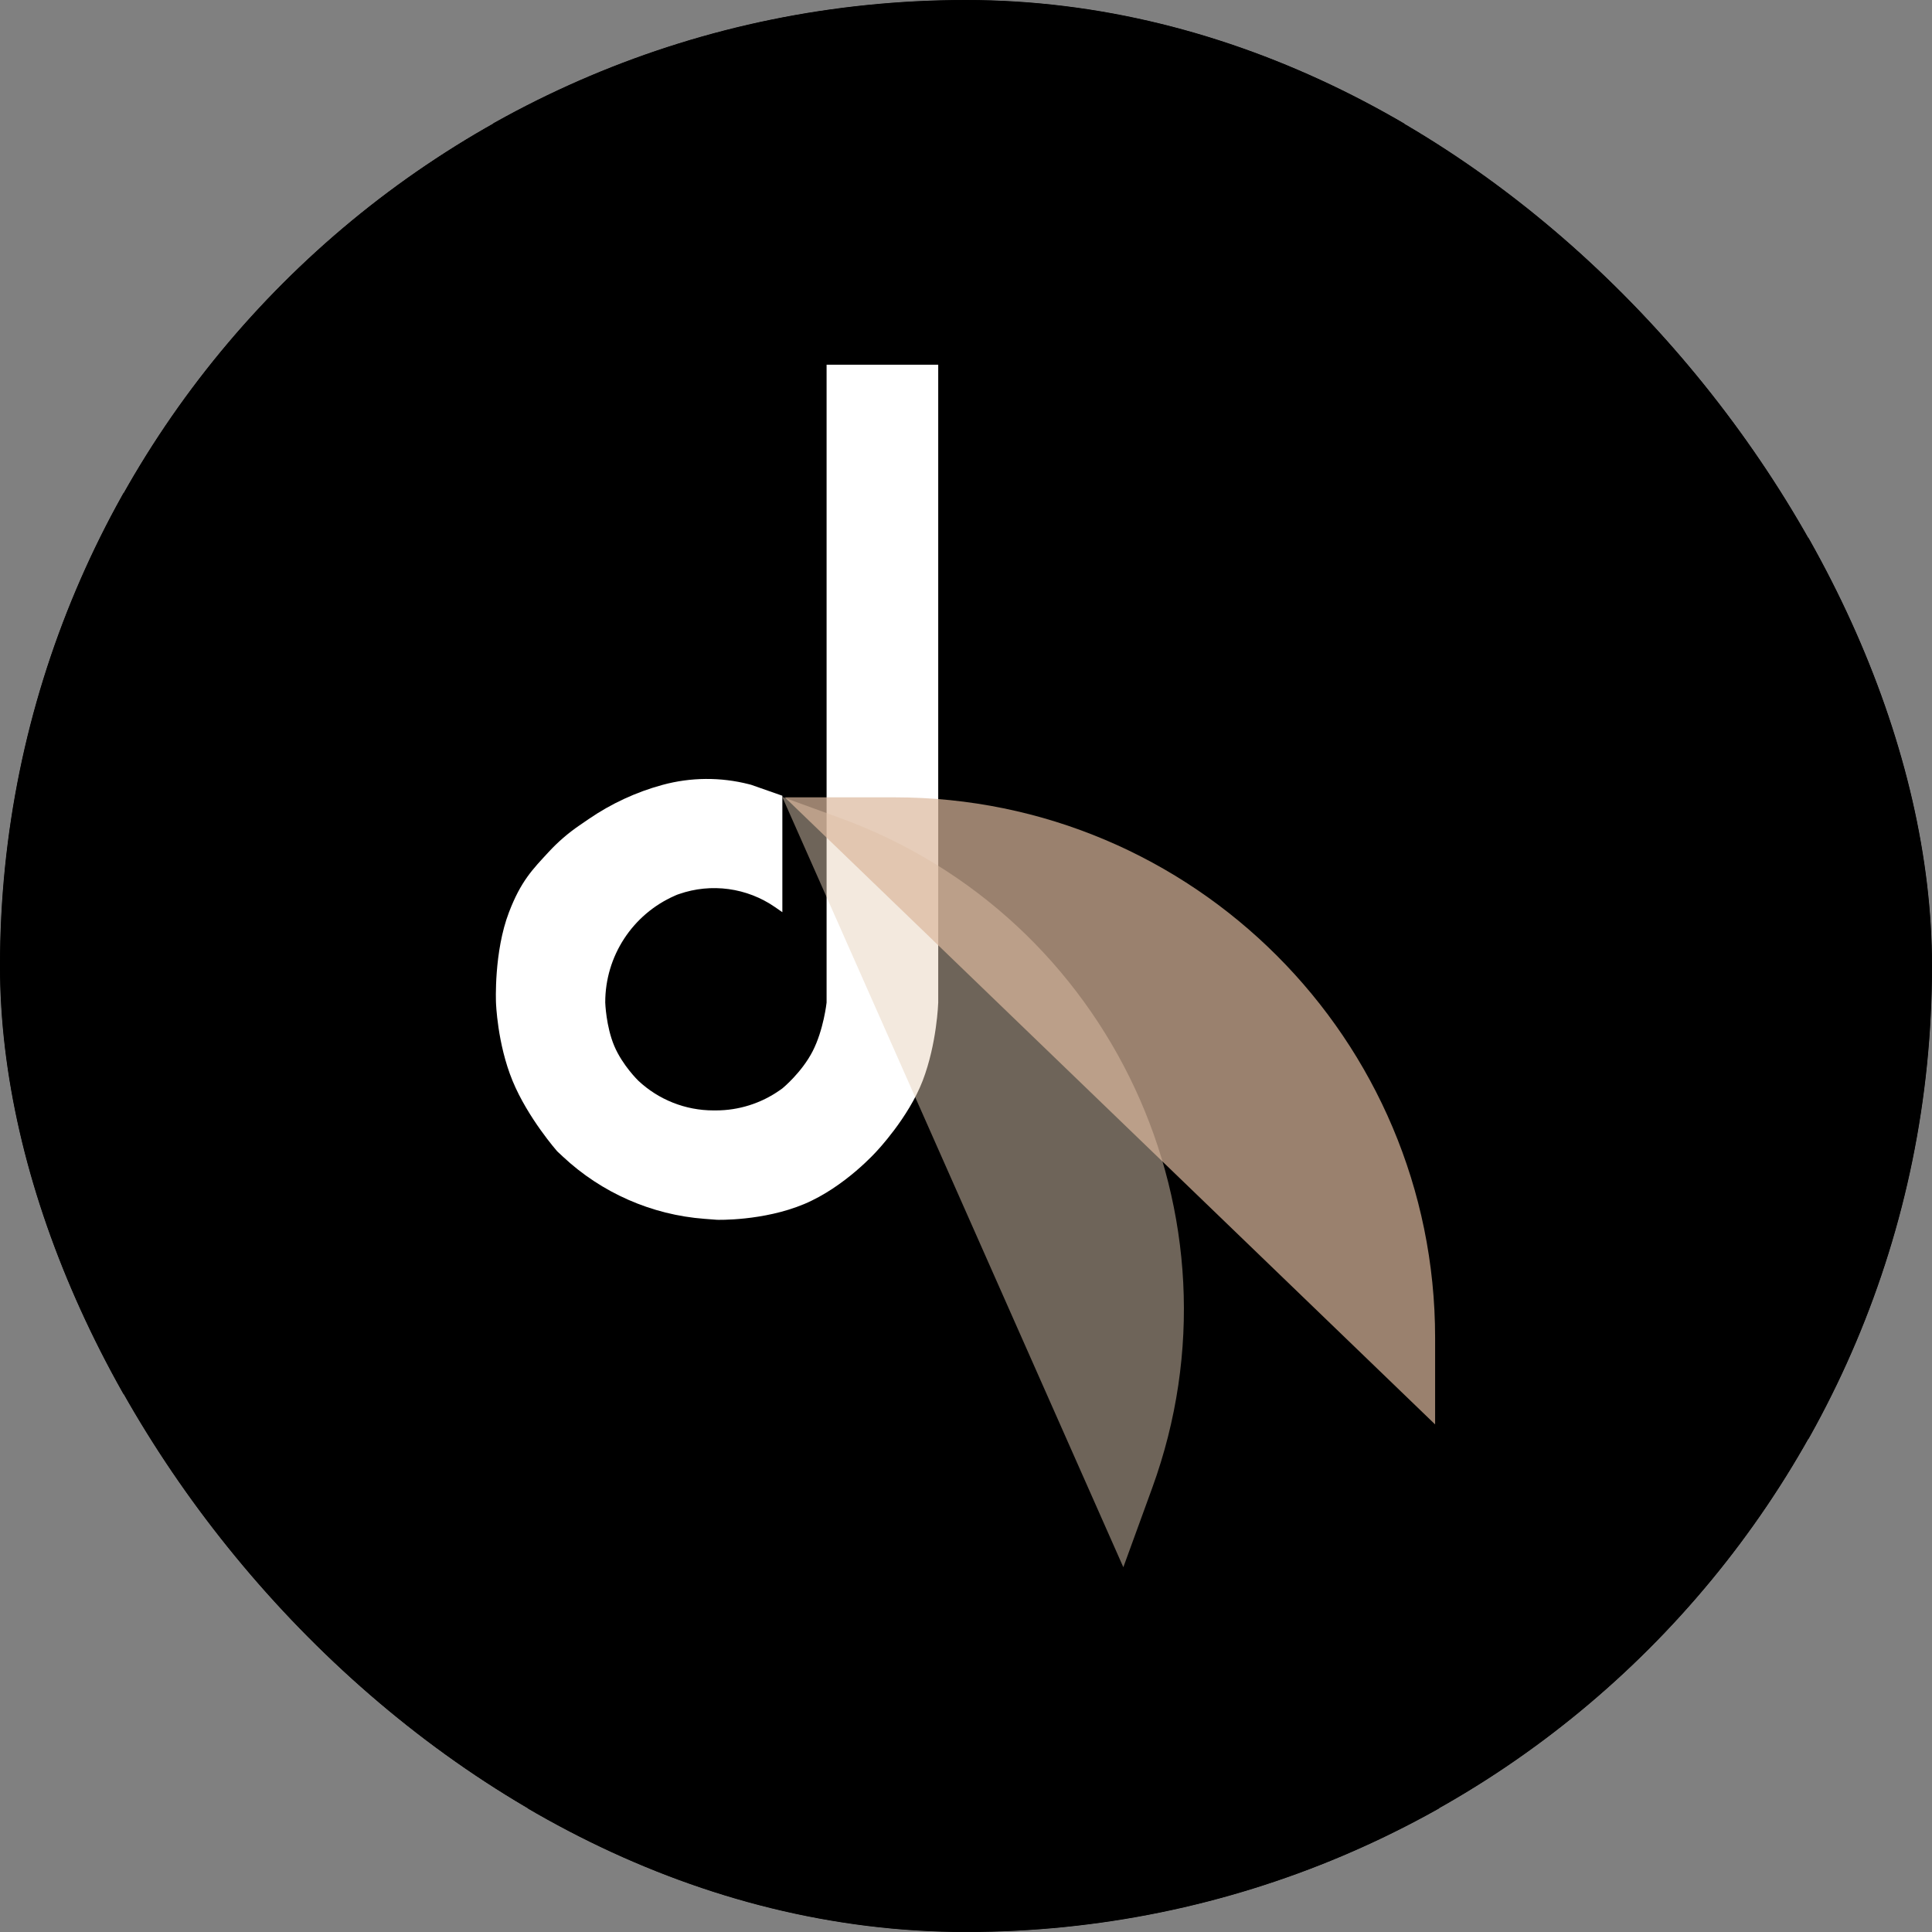 <svg xmlns="http://www.w3.org/2000/svg" version="1.1" xmlns:xlink="http://www.w3.org/1999/xlink" width="1000" height="1000"><rect width="100%" height="100%" fill="#808080" stroke="none"/><g clip-path="url(#SvgjsClipPath1029)"><rect width="1000" height="1000" fill="#ffffff"></rect><g transform="matrix(2,0,0,2,0,0)"><svg xmlns="http://www.w3.org/2000/svg" version="1.1" xmlns:xlink="http://www.w3.org/1999/xlink" width="500" height="500"><svg xmlns="http://www.w3.org/2000/svg" xmlns:xlink="http://www.w3.org/1999/xlink" width="500" zoomAndPan="magnify" viewBox="0 0 375 375" height="500" preserveAspectRatio="xMidYMid meet" version="1.0"><defs><filter x="0%" y="0%" width="100%" height="100%" id="88af6d93be"><feColorMatrix values="0 0 0 0 1 0 0 0 0 1 0 0 0 0 1 0 0 0 1 0" color-interpolation-filters="sRGB"></feColorMatrix></filter><clipPath id="012e16b0f9"><path d="M 0 0 L 375 0 L 375 374.98 L 0 374.98 Z M 0 0 " clip-rule="nonzero"></path></clipPath><clipPath id="189ca72d54"><path d="M 375 52.5 L 375 322.48 C 375 336.406 369.469 349.762 359.625 359.605 C 349.777 369.449 336.426 374.98 322.5 374.98 L 52.5 374.98 C 38.574 374.98 25.223 369.449 15.375 359.605 C 5.531 349.762 0 336.406 0 322.48 L 0 52.5 C 0 38.574 5.531 25.223 15.375 15.375 C 25.223 5.531 38.574 0 52.5 0 L 322.5 0 C 336.426 0 349.777 5.531 359.625 15.375 C 369.469 25.223 375 38.574 375 52.5 Z M 375 52.5 " clip-rule="nonzero"></path></clipPath><clipPath id="9fcc7b9d58"><path d="M 0 0 L 375 0 L 375 374.98 L 0 374.98 Z M 0 0 " clip-rule="nonzero"></path></clipPath><clipPath id="139313ddc6"><path d="M 375 52.5 L 375 322.48 C 375 336.406 369.469 349.762 359.625 359.605 C 349.777 369.449 336.426 374.98 322.5 374.98 L 52.5 374.98 C 38.574 374.98 25.223 369.449 15.375 359.605 C 5.531 349.762 0 336.406 0 322.48 L 0 52.5 C 0 38.574 5.531 25.223 15.375 15.375 C 25.223 5.531 38.574 0 52.5 0 L 322.5 0 C 336.426 0 349.777 5.531 359.625 15.375 C 369.469 25.223 375 38.574 375 52.5 Z M 375 52.5 " clip-rule="nonzero"></path></clipPath><clipPath id="29db7a0014"><rect x="0" width="375" y="0" height="375"></rect></clipPath><clipPath id="27c6b17278"><path d="M 0 0.008 L 375 0.008 L 375 375 L 0 375 Z M 0 0.008 " clip-rule="nonzero"></path></clipPath><clipPath id="ed827f9847"><path d="M 375 52.508 L 375 322.492 C 375 336.414 369.469 349.77 359.625 359.613 C 349.777 369.461 336.426 374.992 322.5 374.992 L 52.5 374.992 C 38.574 374.992 25.223 369.461 15.375 359.613 C 5.531 349.77 0 336.414 0 322.492 L 0 52.508 C 0 38.586 5.531 25.23 15.375 15.387 C 25.223 5.539 38.574 0.008 52.5 0.008 L 322.5 0.008 C 336.426 0.008 349.777 5.539 359.625 15.387 C 369.469 25.23 375 38.586 375 52.508 Z M 375 52.508 " clip-rule="nonzero"></path></clipPath><mask id="a1e24cd167"><g filter="url(#88af6d93be)"><rect x="-37.5" width="450" fill="#000000" y="-37.5" height="450" fill-opacity="0.48"></rect></g></mask><clipPath id="5ab63b1ea0"><path d="M 40 0.559 L 119 0.559 L 119 150.32 L 40 150.32 Z M 40 0.559 " clip-rule="nonzero"></path></clipPath><clipPath id="af8f9aa641"><rect x="0" width="148" y="0" height="151"></rect></clipPath><mask id="97e1bc7423"><g filter="url(#88af6d93be)"><rect x="-37.5" width="450" fill="#000000" y="-37.5" height="450" fill-opacity="0.7"></rect></g></mask><clipPath id="077390463d"><path d="M 0.16 0.559 L 126.641 0.559 L 126.641 122.48 L 0.16 122.48 Z M 0.16 0.559 " clip-rule="nonzero"></path></clipPath><clipPath id="272be5a060"><rect x="0" width="127" y="0" height="123"></rect></clipPath><clipPath id="SvgjsClipPath1029"><rect width="1000" height="1000" x="0" y="0" rx="500" ry="500"></rect></clipPath></defs><g clip-path="url(#012e16b0f9)"><g clip-path="url(#189ca72d54)"><g transform="matrix(1, 0, 0, 1, 0, 0)"><g clip-path="url(#29db7a0014)"><g clip-path="url(#9fcc7b9d58)"><g clip-path="url(#139313ddc6)"><path fill="#000000" d="M 0 0 L 374.98 0 L 374.98 374.98 L 0 374.98 Z M 0 0 " fill-opacity="1" fill-rule="nonzero"></path></g></g></g></g></g></g><g clip-path="url(#27c6b17278)"><g clip-path="url(#ed827f9847)"><path stroke-linecap="butt" transform="matrix(0.75, 0, 0, 0.75, 0, 0.009)" fill="none" stroke-linejoin="miter" d="M 500 69.999 L 500 429.978 C 500 448.54 492.625 466.348 479.5 479.473 C 466.37 492.603 448.568 499.978 430 499.978 L 70 499.978 C 51.432 499.978 33.63 492.603 20.5 479.473 C 7.375 466.348 -0 448.54 -0 429.978 L -0 69.999 C -0 51.436 7.375 33.629 20.5 20.504 C 33.63 7.374 51.432 -0.001 70 -0.001 L 430 -0.001 C 448.568 -0.001 466.37 7.374 479.5 20.504 C 492.625 33.629 500 51.436 500 69.999 Z M 500 69.999 " stroke="#000000" stroke-width="64" stroke-opacity="1" stroke-miterlimit="4"></path></g></g><path fill="#ffffff" d="M 160.441 70.793 L 182.109 70.793 L 182.109 194.594 C 182.109 194.594 181.863 202.559 179.09 209.77 C 176.316 216.984 170.156 223.453 170.156 223.453 C 170.156 223.453 164.012 230.391 156.059 233.719 C 148.102 237.043 139.188 236.762 139.188 236.762 L 136.766 236.578 C 126.477 235.805 116.762 231.535 109.234 224.48 L 108.137 223.453 C 108.137 223.453 102.445 216.984 99.48 209.77 C 96.512 202.559 96.27 194.594 96.27 194.594 C 96.27 194.594 95.828 184.785 98.797 177.055 C 101.113 171.012 103.363 168.758 106.5 165.363 C 108.281 163.434 110.273 161.711 112.441 160.227 L 114.277 158.969 C 118.641 155.98 123.469 153.742 128.57 152.352 C 134.066 150.852 139.859 150.809 145.375 152.219 L 145.77 152.32 L 151.855 154.453 L 151.855 177.055 L 150.445 176.078 C 144.992 172.301 138.062 171.355 131.797 173.535 L 131.406 173.672 L 130.961 173.867 C 122.766 177.477 117.477 185.586 117.477 194.539 L 117.477 194.594 C 117.477 194.594 117.625 199.223 119.23 203.02 C 120.836 206.812 123.902 209.77 123.902 209.77 C 127.852 213.473 133.062 215.531 138.477 215.531 L 138.957 215.531 C 143.391 215.531 147.715 214.164 151.344 211.621 L 151.855 211.258 C 151.855 211.258 155.578 208.227 157.727 204.059 C 159.871 199.895 160.441 194.594 160.441 194.594 Z M 160.441 70.793 " fill-opacity="1" fill-rule="nonzero"></path><g mask="url(#a1e24cd167)"><g transform="matrix(1, 0, 0, 1, 111, 154)"><g clip-path="url(#af8f9aa641)"><g clip-path="url(#5ab63b1ea0)"><path fill="#e6d1ba" d="M 107.039 150.199 L 40.84 0.688 L 52.016 4.754 C 104.668 23.918 131.812 82.137 112.652 134.785 Z M 107.039 150.199 " fill-opacity="1" fill-rule="nonzero"></path></g></g></g></g><g mask="url(#97e1bc7423)"><g transform="matrix(1, 0, 0, 1, 152, 154)"><g clip-path="url(#272be5a060)"><g clip-path="url(#077390463d)"><path fill="#dbb89c" d="M 126.555 122.48 L 0.328 0.762 L 21.664 0.762 C 79.594 0.762 126.555 47.723 126.555 105.652 Z M 126.555 122.48 " fill-opacity="1" fill-rule="nonzero"></path></g></g></g></g></svg></svg></g></g></svg>